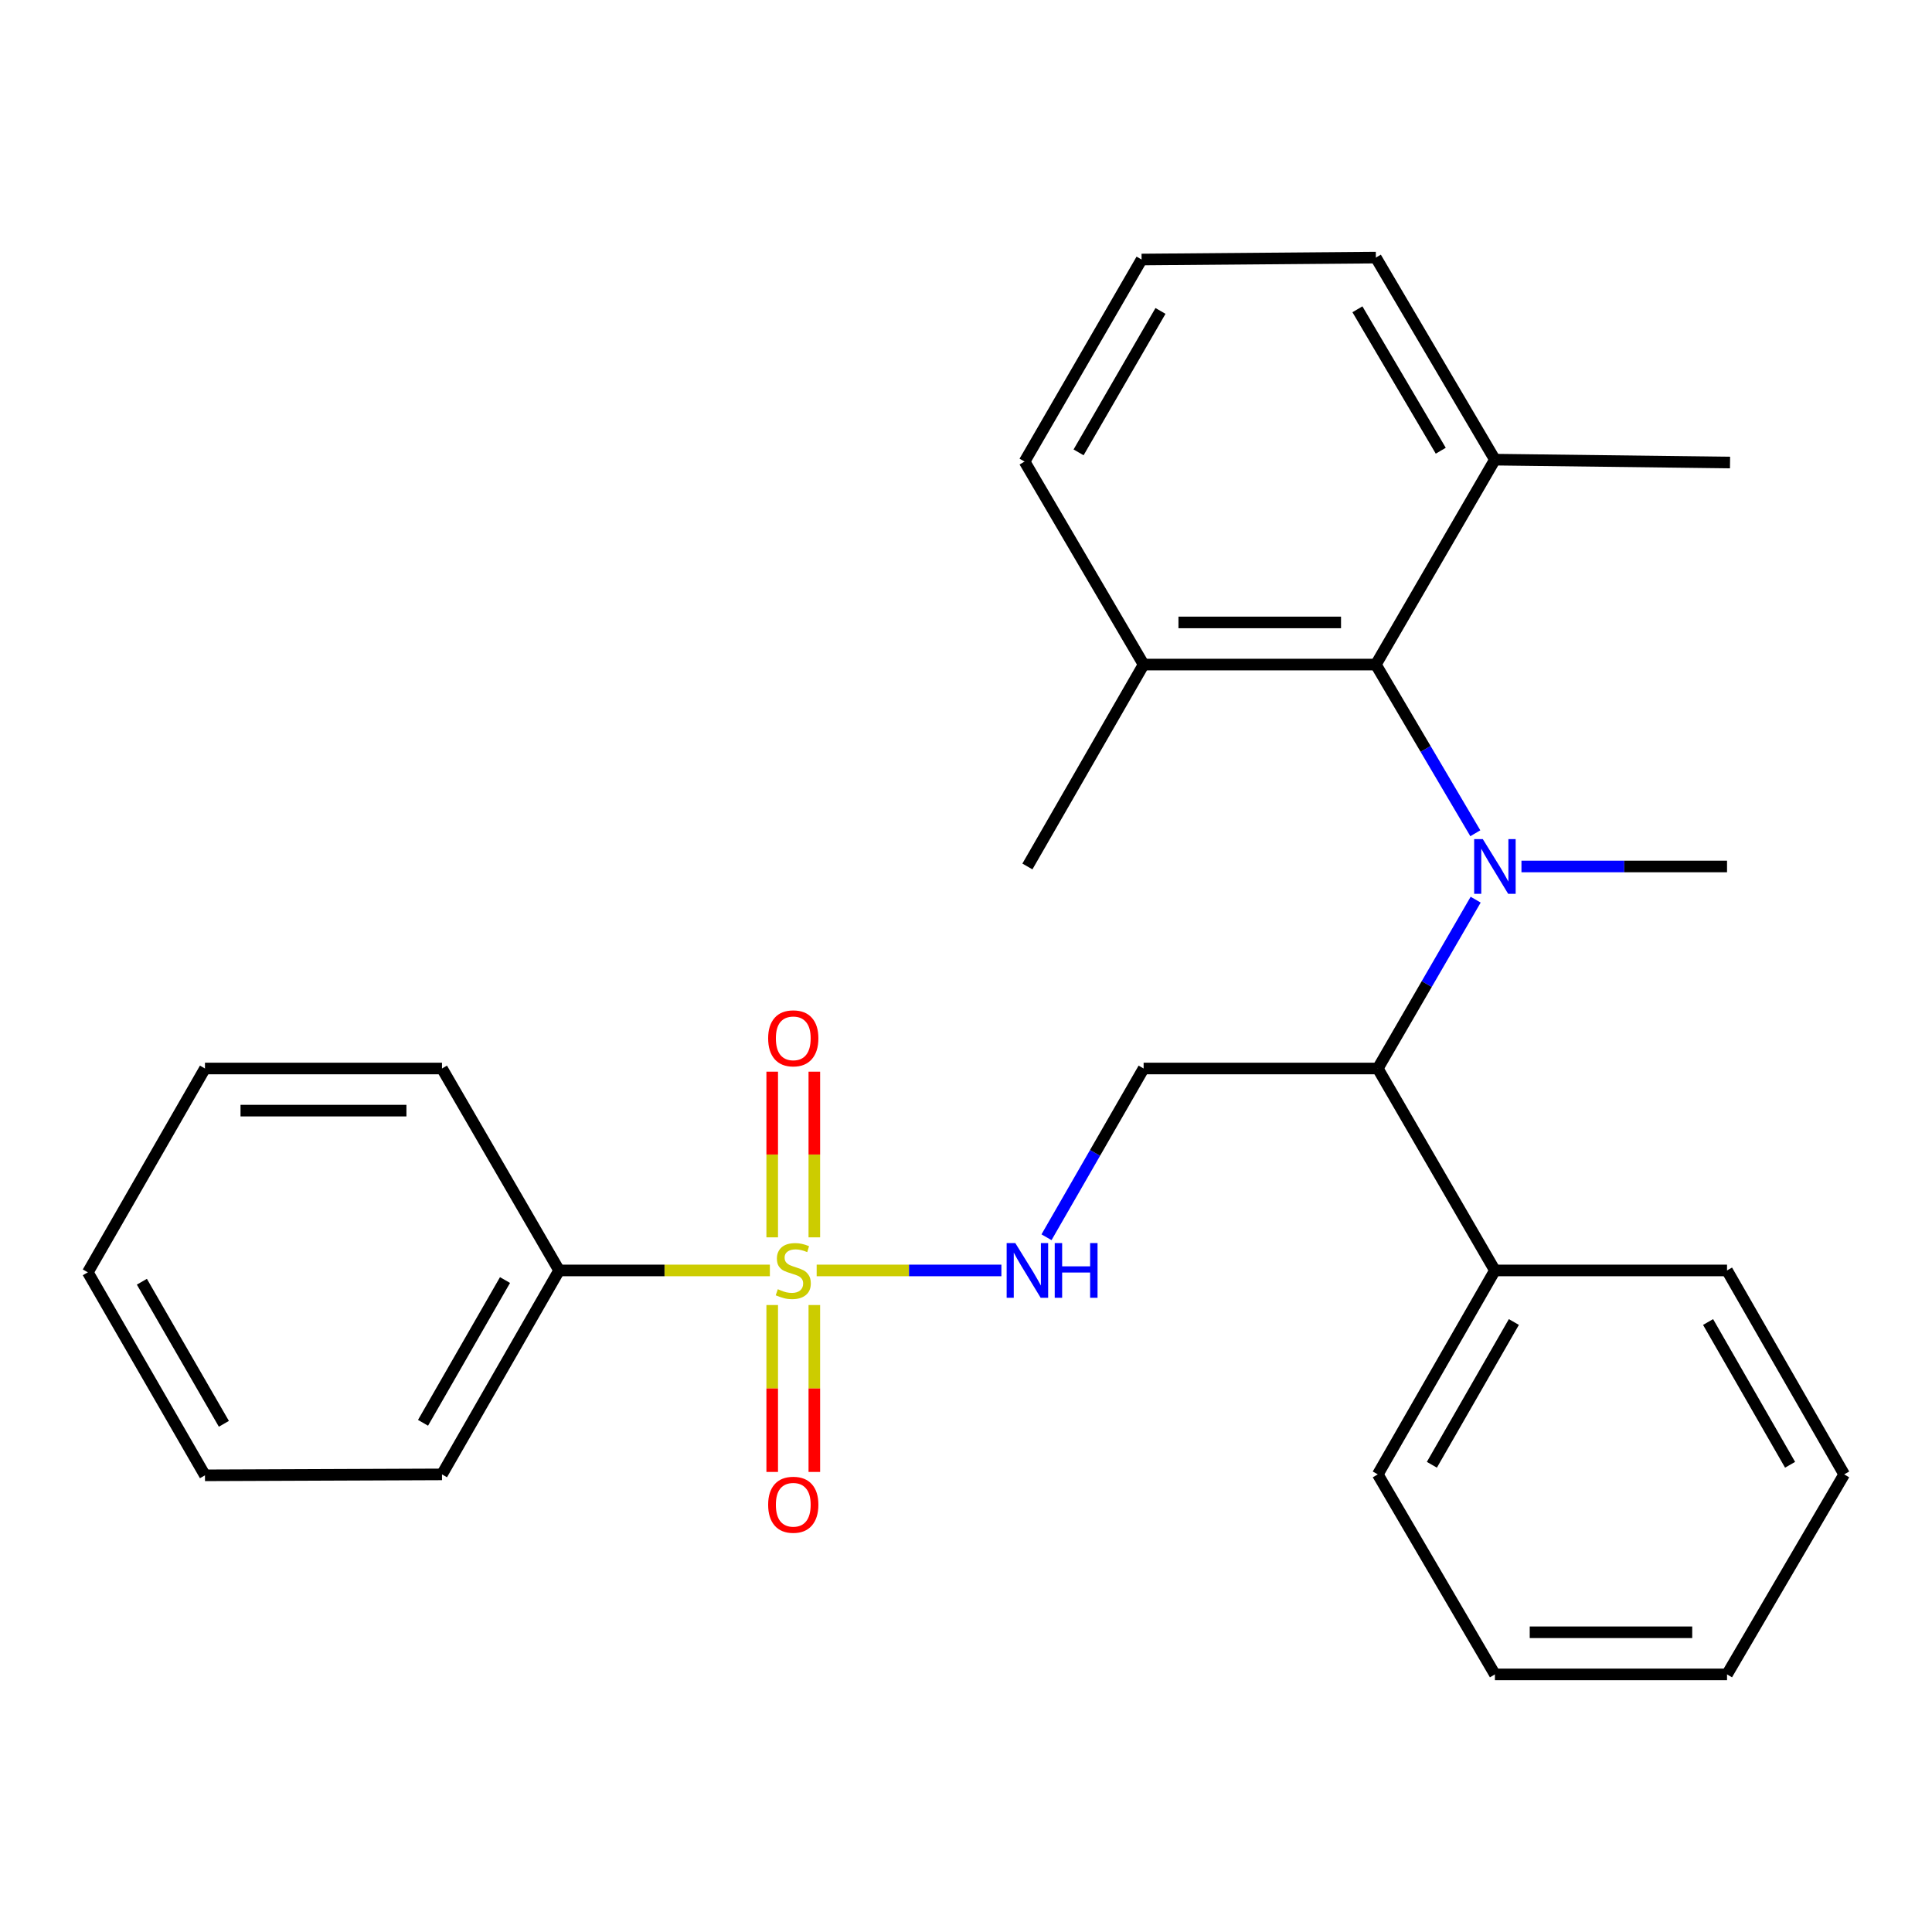 <?xml version='1.0' encoding='iso-8859-1'?>
<svg version='1.1' baseProfile='full'
              xmlns='http://www.w3.org/2000/svg'
                      xmlns:rdkit='http://www.rdkit.org/xml'
                      xmlns:xlink='http://www.w3.org/1999/xlink'
                  xml:space='preserve'
width='1000px' height='1000px' viewBox='0 0 1000 1000'>
<!-- END OF HEADER -->
<rect style='opacity:1.0;fill:#FFFFFF;stroke:none' width='1000' height='1000' x='0' y='0'> </rect>
<path class='bond-3' d='M 422.705,657.576 L 470.511,657.576' style='fill:none;fill-rule:evenodd;stroke:#CCCC00;stroke-width:6px;stroke-linecap:butt;stroke-linejoin:miter;stroke-opacity:1' />
<path class='bond-3' d='M 470.511,657.576 L 518.317,657.576' style='fill:none;fill-rule:evenodd;stroke:#0000FF;stroke-width:6px;stroke-linecap:butt;stroke-linejoin:miter;stroke-opacity:1' />
<path class='bond-5' d='M 399.694,675.486 L 399.694,718.68' style='fill:none;fill-rule:evenodd;stroke:#CCCC00;stroke-width:6px;stroke-linecap:butt;stroke-linejoin:miter;stroke-opacity:1' />
<path class='bond-5' d='M 399.694,718.68 L 399.694,761.874' style='fill:none;fill-rule:evenodd;stroke:#FF0000;stroke-width:6px;stroke-linecap:butt;stroke-linejoin:miter;stroke-opacity:1' />
<path class='bond-5' d='M 421.497,675.486 L 421.497,718.68' style='fill:none;fill-rule:evenodd;stroke:#CCCC00;stroke-width:6px;stroke-linecap:butt;stroke-linejoin:miter;stroke-opacity:1' />
<path class='bond-5' d='M 421.497,718.68 L 421.497,761.874' style='fill:none;fill-rule:evenodd;stroke:#FF0000;stroke-width:6px;stroke-linecap:butt;stroke-linejoin:miter;stroke-opacity:1' />
<path class='bond-6' d='M 421.497,640.45 L 421.497,597.572' style='fill:none;fill-rule:evenodd;stroke:#CCCC00;stroke-width:6px;stroke-linecap:butt;stroke-linejoin:miter;stroke-opacity:1' />
<path class='bond-6' d='M 421.497,597.572 L 421.497,554.693' style='fill:none;fill-rule:evenodd;stroke:#FF0000;stroke-width:6px;stroke-linecap:butt;stroke-linejoin:miter;stroke-opacity:1' />
<path class='bond-6' d='M 399.694,640.45 L 399.694,597.572' style='fill:none;fill-rule:evenodd;stroke:#CCCC00;stroke-width:6px;stroke-linecap:butt;stroke-linejoin:miter;stroke-opacity:1' />
<path class='bond-6' d='M 399.694,597.572 L 399.694,554.693' style='fill:none;fill-rule:evenodd;stroke:#FF0000;stroke-width:6px;stroke-linecap:butt;stroke-linejoin:miter;stroke-opacity:1' />
<path class='bond-7' d='M 398.485,657.576 L 343.94,657.576' style='fill:none;fill-rule:evenodd;stroke:#CCCC00;stroke-width:6px;stroke-linecap:butt;stroke-linejoin:miter;stroke-opacity:1' />
<path class='bond-7' d='M 343.94,657.576 L 289.395,657.576' style='fill:none;fill-rule:evenodd;stroke:#000000;stroke-width:6px;stroke-linecap:butt;stroke-linejoin:miter;stroke-opacity:1' />
<path class='bond-0' d='M 763.801,465.666 L 738.469,509.36' style='fill:none;fill-rule:evenodd;stroke:#0000FF;stroke-width:6px;stroke-linecap:butt;stroke-linejoin:miter;stroke-opacity:1' />
<path class='bond-0' d='M 738.469,509.36 L 713.137,553.054' style='fill:none;fill-rule:evenodd;stroke:#000000;stroke-width:6px;stroke-linecap:butt;stroke-linejoin:miter;stroke-opacity:1' />
<path class='bond-1' d='M 763.625,431.291 L 737.884,387.633' style='fill:none;fill-rule:evenodd;stroke:#0000FF;stroke-width:6px;stroke-linecap:butt;stroke-linejoin:miter;stroke-opacity:1' />
<path class='bond-1' d='M 737.884,387.633 L 712.144,343.975' style='fill:none;fill-rule:evenodd;stroke:#000000;stroke-width:6px;stroke-linecap:butt;stroke-linejoin:miter;stroke-opacity:1' />
<path class='bond-11' d='M 787.505,448.484 L 840.707,448.484' style='fill:none;fill-rule:evenodd;stroke:#0000FF;stroke-width:6px;stroke-linecap:butt;stroke-linejoin:miter;stroke-opacity:1' />
<path class='bond-11' d='M 840.707,448.484 L 893.909,448.484' style='fill:none;fill-rule:evenodd;stroke:#000000;stroke-width:6px;stroke-linecap:butt;stroke-linejoin:miter;stroke-opacity:1' />
<path class='bond-8' d='M 712.144,343.975 L 591.936,343.975' style='fill:none;fill-rule:evenodd;stroke:#000000;stroke-width:6px;stroke-linecap:butt;stroke-linejoin:miter;stroke-opacity:1' />
<path class='bond-8' d='M 694.113,322.172 L 609.967,322.172' style='fill:none;fill-rule:evenodd;stroke:#000000;stroke-width:6px;stroke-linecap:butt;stroke-linejoin:miter;stroke-opacity:1' />
<path class='bond-9' d='M 712.144,343.975 L 773.762,237.915' style='fill:none;fill-rule:evenodd;stroke:#000000;stroke-width:6px;stroke-linecap:butt;stroke-linejoin:miter;stroke-opacity:1' />
<path class='bond-2' d='M 713.137,553.054 L 591.936,553.054' style='fill:none;fill-rule:evenodd;stroke:#000000;stroke-width:6px;stroke-linecap:butt;stroke-linejoin:miter;stroke-opacity:1' />
<path class='bond-10' d='M 713.137,553.054 L 773.762,657.576' style='fill:none;fill-rule:evenodd;stroke:#000000;stroke-width:6px;stroke-linecap:butt;stroke-linejoin:miter;stroke-opacity:1' />
<path class='bond-4' d='M 541.668,640.401 L 566.802,596.727' style='fill:none;fill-rule:evenodd;stroke:#0000FF;stroke-width:6px;stroke-linecap:butt;stroke-linejoin:miter;stroke-opacity:1' />
<path class='bond-4' d='M 566.802,596.727 L 591.936,553.054' style='fill:none;fill-rule:evenodd;stroke:#000000;stroke-width:6px;stroke-linecap:butt;stroke-linejoin:miter;stroke-opacity:1' />
<path class='bond-15' d='M 289.395,657.576 L 228.77,763.139' style='fill:none;fill-rule:evenodd;stroke:#000000;stroke-width:6px;stroke-linecap:butt;stroke-linejoin:miter;stroke-opacity:1' />
<path class='bond-15' d='M 261.394,662.552 L 218.957,736.446' style='fill:none;fill-rule:evenodd;stroke:#000000;stroke-width:6px;stroke-linecap:butt;stroke-linejoin:miter;stroke-opacity:1' />
<path class='bond-16' d='M 289.395,657.576 L 228.77,553.054' style='fill:none;fill-rule:evenodd;stroke:#000000;stroke-width:6px;stroke-linecap:butt;stroke-linejoin:miter;stroke-opacity:1' />
<path class='bond-13' d='M 591.936,343.975 L 530.318,238.908' style='fill:none;fill-rule:evenodd;stroke:#000000;stroke-width:6px;stroke-linecap:butt;stroke-linejoin:miter;stroke-opacity:1' />
<path class='bond-17' d='M 591.936,343.975 L 531.784,448.484' style='fill:none;fill-rule:evenodd;stroke:#000000;stroke-width:6px;stroke-linecap:butt;stroke-linejoin:miter;stroke-opacity:1' />
<path class='bond-14' d='M 773.762,237.915 L 712.144,133.333' style='fill:none;fill-rule:evenodd;stroke:#000000;stroke-width:6px;stroke-linecap:butt;stroke-linejoin:miter;stroke-opacity:1' />
<path class='bond-14' d='M 745.734,233.296 L 702.601,160.088' style='fill:none;fill-rule:evenodd;stroke:#000000;stroke-width:6px;stroke-linecap:butt;stroke-linejoin:miter;stroke-opacity:1' />
<path class='bond-18' d='M 773.762,237.915 L 895.459,239.405' style='fill:none;fill-rule:evenodd;stroke:#000000;stroke-width:6px;stroke-linecap:butt;stroke-linejoin:miter;stroke-opacity:1' />
<path class='bond-19' d='M 773.762,657.576 L 713.137,763.139' style='fill:none;fill-rule:evenodd;stroke:#000000;stroke-width:6px;stroke-linecap:butt;stroke-linejoin:miter;stroke-opacity:1' />
<path class='bond-19' d='M 783.575,684.268 L 741.138,758.163' style='fill:none;fill-rule:evenodd;stroke:#000000;stroke-width:6px;stroke-linecap:butt;stroke-linejoin:miter;stroke-opacity:1' />
<path class='bond-20' d='M 773.762,657.576 L 893.909,657.576' style='fill:none;fill-rule:evenodd;stroke:#000000;stroke-width:6px;stroke-linecap:butt;stroke-linejoin:miter;stroke-opacity:1' />
<path class='bond-12' d='M 590.882,134.326 L 712.144,133.333' style='fill:none;fill-rule:evenodd;stroke:#000000;stroke-width:6px;stroke-linecap:butt;stroke-linejoin:miter;stroke-opacity:1' />
<path class='bond-29' d='M 590.882,134.326 L 530.318,238.908' style='fill:none;fill-rule:evenodd;stroke:#000000;stroke-width:6px;stroke-linecap:butt;stroke-linejoin:miter;stroke-opacity:1' />
<path class='bond-29' d='M 600.665,160.94 L 558.271,234.147' style='fill:none;fill-rule:evenodd;stroke:#000000;stroke-width:6px;stroke-linecap:butt;stroke-linejoin:miter;stroke-opacity:1' />
<path class='bond-21' d='M 228.77,763.139 L 106.091,763.623' style='fill:none;fill-rule:evenodd;stroke:#000000;stroke-width:6px;stroke-linecap:butt;stroke-linejoin:miter;stroke-opacity:1' />
<path class='bond-22' d='M 228.77,553.054 L 106.091,553.054' style='fill:none;fill-rule:evenodd;stroke:#000000;stroke-width:6px;stroke-linecap:butt;stroke-linejoin:miter;stroke-opacity:1' />
<path class='bond-22' d='M 210.368,574.857 L 124.493,574.857' style='fill:none;fill-rule:evenodd;stroke:#000000;stroke-width:6px;stroke-linecap:butt;stroke-linejoin:miter;stroke-opacity:1' />
<path class='bond-23' d='M 713.137,763.139 L 773.762,866.667' style='fill:none;fill-rule:evenodd;stroke:#000000;stroke-width:6px;stroke-linecap:butt;stroke-linejoin:miter;stroke-opacity:1' />
<path class='bond-24' d='M 893.909,657.576 L 954.545,763.139' style='fill:none;fill-rule:evenodd;stroke:#000000;stroke-width:6px;stroke-linecap:butt;stroke-linejoin:miter;stroke-opacity:1' />
<path class='bond-24' d='M 884.098,684.27 L 926.544,758.164' style='fill:none;fill-rule:evenodd;stroke:#000000;stroke-width:6px;stroke-linecap:butt;stroke-linejoin:miter;stroke-opacity:1' />
<path class='bond-27' d='M 106.091,763.623 L 45.455,658.557' style='fill:none;fill-rule:evenodd;stroke:#000000;stroke-width:6px;stroke-linecap:butt;stroke-linejoin:miter;stroke-opacity:1' />
<path class='bond-27' d='M 115.88,736.965 L 73.434,663.418' style='fill:none;fill-rule:evenodd;stroke:#000000;stroke-width:6px;stroke-linecap:butt;stroke-linejoin:miter;stroke-opacity:1' />
<path class='bond-26' d='M 106.091,553.054 L 45.455,658.557' style='fill:none;fill-rule:evenodd;stroke:#000000;stroke-width:6px;stroke-linecap:butt;stroke-linejoin:miter;stroke-opacity:1' />
<path class='bond-28' d='M 773.762,866.667 L 893.909,866.667' style='fill:none;fill-rule:evenodd;stroke:#000000;stroke-width:6px;stroke-linecap:butt;stroke-linejoin:miter;stroke-opacity:1' />
<path class='bond-28' d='M 791.784,844.864 L 875.887,844.864' style='fill:none;fill-rule:evenodd;stroke:#000000;stroke-width:6px;stroke-linecap:butt;stroke-linejoin:miter;stroke-opacity:1' />
<path class='bond-25' d='M 954.545,763.139 L 893.909,866.667' style='fill:none;fill-rule:evenodd;stroke:#000000;stroke-width:6px;stroke-linecap:butt;stroke-linejoin:miter;stroke-opacity:1' />
<path  class='atom-0' d='M 402.595 667.296
Q 402.915 667.416, 404.235 667.976
Q 405.555 668.536, 406.995 668.896
Q 408.475 669.216, 409.915 669.216
Q 412.595 669.216, 414.155 667.936
Q 415.715 666.616, 415.715 664.336
Q 415.715 662.776, 414.915 661.816
Q 414.155 660.856, 412.955 660.336
Q 411.755 659.816, 409.755 659.216
Q 407.235 658.456, 405.715 657.736
Q 404.235 657.016, 403.155 655.496
Q 402.115 653.976, 402.115 651.416
Q 402.115 647.856, 404.515 645.656
Q 406.955 643.456, 411.755 643.456
Q 415.035 643.456, 418.755 645.016
L 417.835 648.096
Q 414.435 646.696, 411.875 646.696
Q 409.115 646.696, 407.595 647.856
Q 406.075 648.976, 406.115 650.936
Q 406.115 652.456, 406.875 653.376
Q 407.675 654.296, 408.795 654.816
Q 409.955 655.336, 411.875 655.936
Q 414.435 656.736, 415.955 657.536
Q 417.475 658.336, 418.555 659.976
Q 419.675 661.576, 419.675 664.336
Q 419.675 668.256, 417.035 670.376
Q 414.435 672.456, 410.075 672.456
Q 407.555 672.456, 405.635 671.896
Q 403.755 671.376, 401.515 670.456
L 402.595 667.296
' fill='#CCCC00'/>
<path  class='atom-1' d='M 767.502 434.324
L 776.782 449.324
Q 777.702 450.804, 779.182 453.484
Q 780.662 456.164, 780.742 456.324
L 780.742 434.324
L 784.502 434.324
L 784.502 462.644
L 780.622 462.644
L 770.662 446.244
Q 769.502 444.324, 768.262 442.124
Q 767.062 439.924, 766.702 439.244
L 766.702 462.644
L 763.022 462.644
L 763.022 434.324
L 767.502 434.324
' fill='#0000FF'/>
<path  class='atom-4' d='M 525.524 643.416
L 534.804 658.416
Q 535.724 659.896, 537.204 662.576
Q 538.684 665.256, 538.764 665.416
L 538.764 643.416
L 542.524 643.416
L 542.524 671.736
L 538.644 671.736
L 528.684 655.336
Q 527.524 653.416, 526.284 651.216
Q 525.084 649.016, 524.724 648.336
L 524.724 671.736
L 521.044 671.736
L 521.044 643.416
L 525.524 643.416
' fill='#0000FF'/>
<path  class='atom-4' d='M 545.924 643.416
L 549.764 643.416
L 549.764 655.456
L 564.244 655.456
L 564.244 643.416
L 568.084 643.416
L 568.084 671.736
L 564.244 671.736
L 564.244 658.656
L 549.764 658.656
L 549.764 671.736
L 545.924 671.736
L 545.924 643.416
' fill='#0000FF'/>
<path  class='atom-6' d='M 397.595 778.856
Q 397.595 772.056, 400.955 768.256
Q 404.315 764.456, 410.595 764.456
Q 416.875 764.456, 420.235 768.256
Q 423.595 772.056, 423.595 778.856
Q 423.595 785.736, 420.195 789.656
Q 416.795 793.536, 410.595 793.536
Q 404.355 793.536, 400.955 789.656
Q 397.595 785.776, 397.595 778.856
M 410.595 790.336
Q 414.915 790.336, 417.235 787.456
Q 419.595 784.536, 419.595 778.856
Q 419.595 773.296, 417.235 770.496
Q 414.915 767.656, 410.595 767.656
Q 406.275 767.656, 403.915 770.456
Q 401.595 773.256, 401.595 778.856
Q 401.595 784.576, 403.915 787.456
Q 406.275 790.336, 410.595 790.336
' fill='#FF0000'/>
<path  class='atom-7' d='M 397.595 537.436
Q 397.595 530.636, 400.955 526.836
Q 404.315 523.036, 410.595 523.036
Q 416.875 523.036, 420.235 526.836
Q 423.595 530.636, 423.595 537.436
Q 423.595 544.316, 420.195 548.236
Q 416.795 552.116, 410.595 552.116
Q 404.355 552.116, 400.955 548.236
Q 397.595 544.356, 397.595 537.436
M 410.595 548.916
Q 414.915 548.916, 417.235 546.036
Q 419.595 543.116, 419.595 537.436
Q 419.595 531.876, 417.235 529.076
Q 414.915 526.236, 410.595 526.236
Q 406.275 526.236, 403.915 529.036
Q 401.595 531.836, 401.595 537.436
Q 401.595 543.156, 403.915 546.036
Q 406.275 548.916, 410.595 548.916
' fill='#FF0000'/>
</svg>
